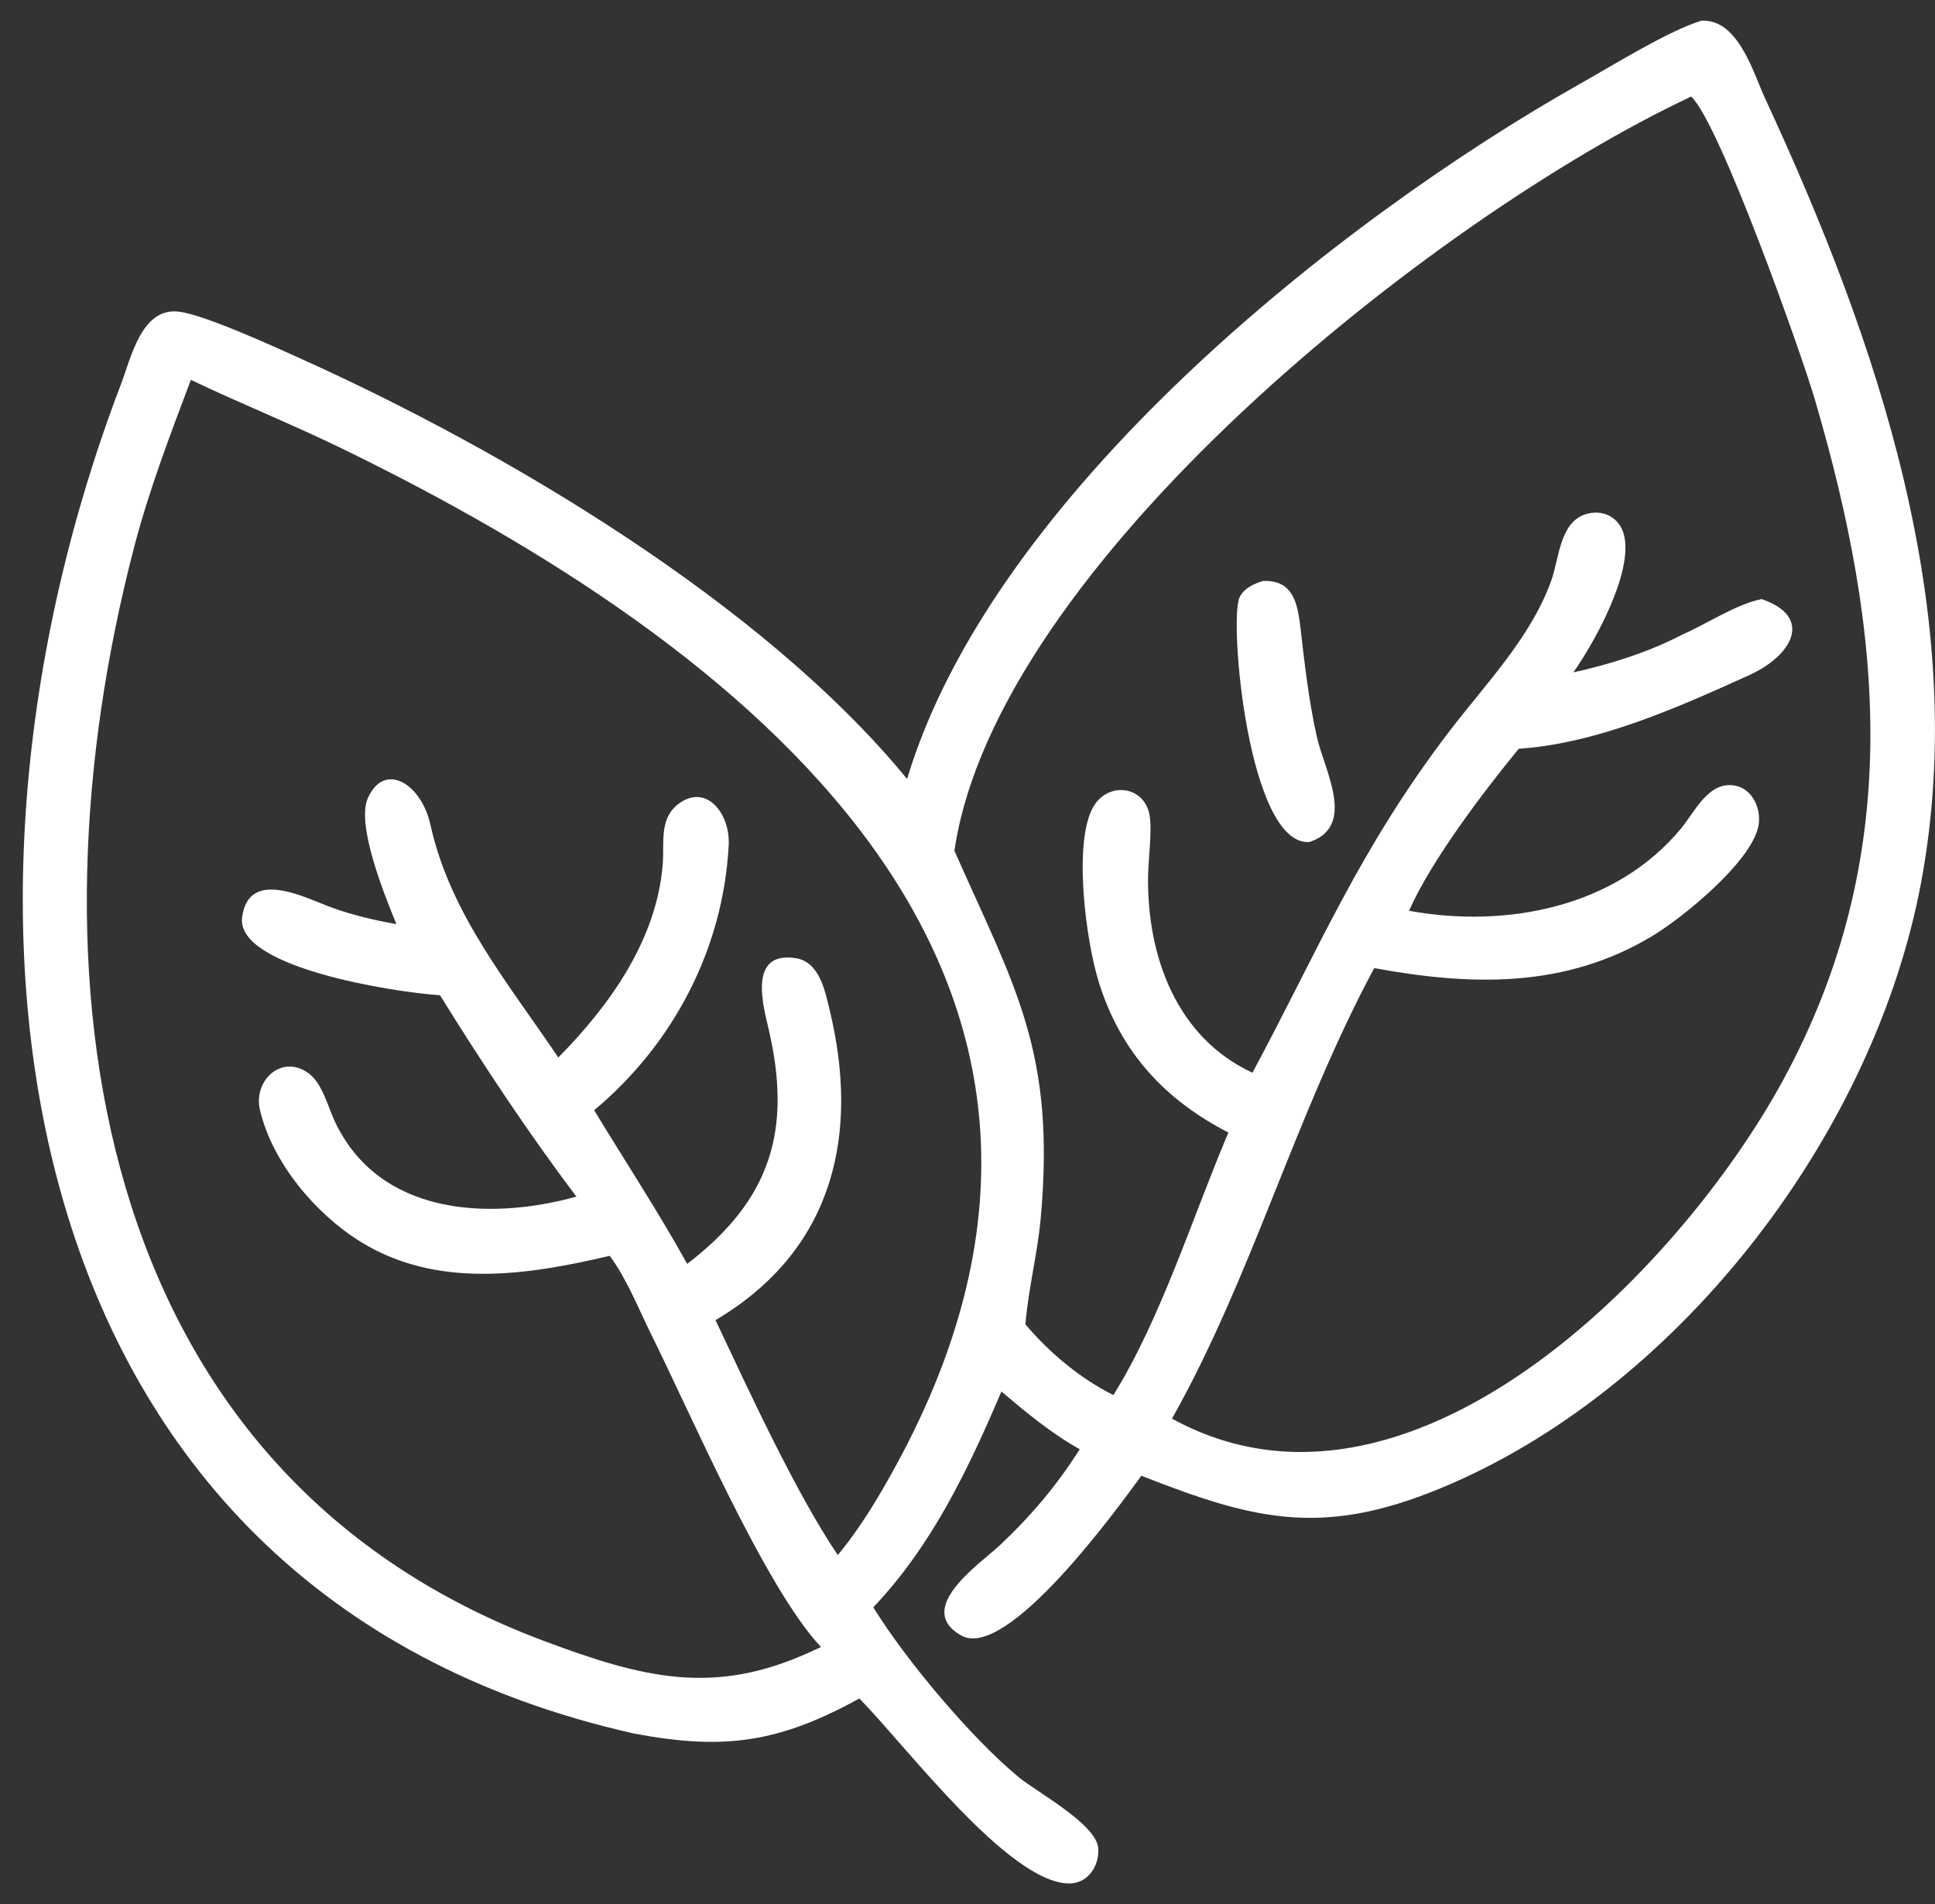 <svg width="63" height="62" viewBox="0 0 63 62" fill="none" xmlns="http://www.w3.org/2000/svg">
<rect x="0" y="0" width="63" height="62" fill="#333333" stroke="none"/>
<path d="M29.533 25.362C32.3 16.147 43.524 7.185 51.509 2.691C52.539 2.111 54.311 1.007 55.396 0.673C56.6 0.615 57.079 2.365 57.483 3.237C61.122 11.09 64.175 19.993 62.55 28.719C61.035 36.856 54.8 45.022 47.252 48.308C43.164 50.089 40.928 49.528 37.16 48.048C36.462 49.006 32.801 54.096 31.297 53.25C29.741 52.374 31.918 50.907 32.536 50.328C33.543 49.386 34.418 48.353 35.154 47.186C34.231 46.67 33.409 45.987 32.604 45.307C31.527 47.832 30.346 50.319 28.433 52.332C29.474 54.024 31.613 56.581 33.171 57.866C33.765 58.355 35.705 59.394 35.757 60.181C35.796 60.758 35.411 61.336 34.795 61.324C32.831 61.288 29.519 56.873 28.017 55.341L27.977 55.302C25.355 56.745 23.565 56.994 20.645 56.442C0.003 51.812 -2.635 29.701 3.936 12.517C4.266 11.654 4.604 10.009 5.813 10.146C6.656 10.243 8.964 11.303 9.849 11.703C16.456 14.684 24.859 19.657 29.533 25.362ZM55.062 3.143C46.664 7.093 32.433 18.419 31.074 27.701C33.041 32.142 34.373 34.236 33.884 39.658C33.779 40.822 33.48 41.963 33.386 43.12C34.155 44.032 35.177 44.891 36.251 45.421C37.802 42.93 38.842 39.584 39.994 36.874C37.915 35.802 36.498 34.261 35.785 32.01C35.345 30.619 34.943 27.44 35.587 26.285C36.059 25.44 37.242 25.57 37.425 26.524C37.519 27.008 37.386 27.986 37.379 28.537C37.345 31.131 38.307 33.786 40.778 34.926C42.934 30.908 44.255 27.652 47.187 23.812C48.37 22.263 49.838 20.767 50.508 18.898C50.761 18.191 50.781 17.023 51.608 16.748C52.19 16.555 52.752 16.851 52.884 17.458C53.15 18.679 51.928 20.892 51.226 21.892C52.394 21.637 53.695 21.226 54.754 20.671C55.566 20.316 56.517 19.677 57.353 19.505C59.053 20.084 58.364 21.343 56.939 21.988C54.619 23.039 52.005 24.207 49.447 24.379C48.296 25.781 46.591 28.029 45.876 29.654C49.044 30.233 52.608 29.544 54.735 26.971C55.177 26.437 55.628 25.421 56.483 25.578C57.078 25.687 57.364 26.369 57.246 26.916C56.995 28.085 54.778 29.886 53.787 30.481C50.94 32.191 47.884 32.097 44.742 31.52C42.165 36.321 40.766 41.557 38.158 46.189C45.868 50.417 54.665 41.36 58.023 35.226C62.027 27.91 61.323 20.613 59.084 12.992C58.655 11.529 55.993 4.016 55.062 3.143ZM6.214 12.368C5.541 14.155 4.861 15.931 4.376 17.781C0.77 31.546 2.78 47.843 17.715 53.429C20.932 54.632 23.229 55.225 26.378 53.787L26.731 53.625C24.923 51.719 22.437 45.924 21.218 43.479C20.79 42.62 20.423 41.662 19.852 40.888C17.157 41.523 14.224 41.97 11.732 40.425C10.262 39.513 8.857 37.839 8.461 36.127C8.244 35.192 9.164 34.303 10.044 34.943C10.503 35.276 10.679 36.05 10.919 36.55C12.361 39.554 15.886 39.756 18.768 38.961C17.212 36.905 15.682 34.592 14.326 32.404C12.794 32.302 7.674 31.496 7.883 29.87C8.094 28.227 9.987 29.258 10.848 29.566C11.507 29.801 12.218 29.967 12.906 30.088C12.539 29.188 11.581 26.854 11.98 25.977C12.533 24.763 13.73 25.547 14.011 26.843C14.656 29.763 16.543 32.001 18.177 34.431C19.857 32.732 21.386 30.589 21.578 28.13C21.633 27.423 21.452 26.64 22.106 26.162C23.011 25.501 23.777 26.505 23.725 27.511C23.553 30.877 21.927 33.994 19.344 36.147C20.359 37.82 21.422 39.435 22.374 41.151C25.114 39.053 25.786 36.775 25.027 33.514C24.851 32.755 24.342 30.961 25.901 31.196C26.688 31.314 26.865 32.275 27.018 32.91C27.973 36.878 27.174 40.584 23.477 42.872L23.296 42.983C24.396 45.309 25.905 48.599 27.277 50.631C28.023 49.734 28.648 48.679 29.204 47.655C37.928 31.587 24.212 20.965 11.122 14.598C9.504 13.811 7.836 13.141 6.214 12.368Z" fill="white"/>
<path d="M42.631 27.415C40.64 27.548 40.003 20.172 40.359 19.447C40.507 19.146 40.814 19.014 41.115 18.916C42.063 18.875 42.239 19.576 42.334 20.39C42.475 21.599 42.611 22.834 42.882 24.022C43.126 25.089 44.172 26.911 42.631 27.415Z" fill="white"/>
</svg>
